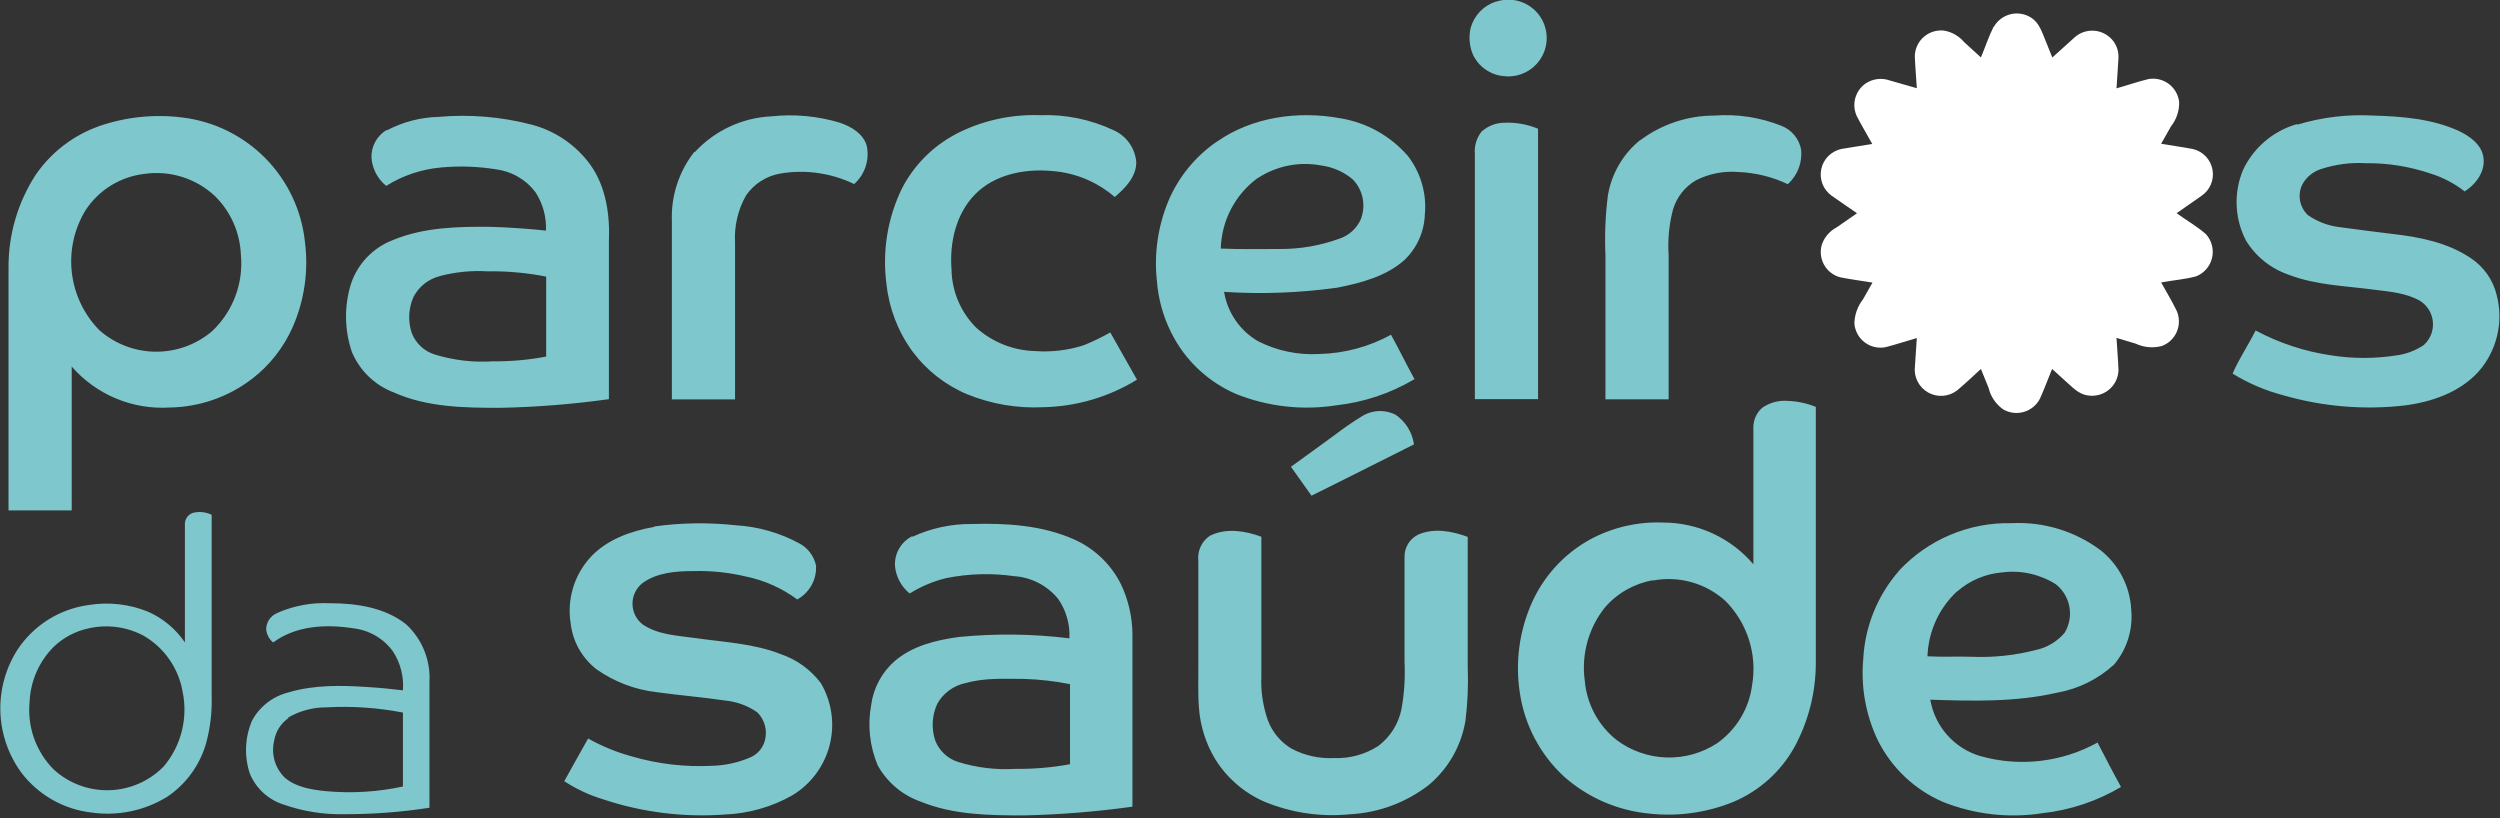 <?xml version="1.0" encoding="UTF-8"?>
<svg xmlns="http://www.w3.org/2000/svg" width="275" height="90" viewBox="0 0 275 90" fill="none">
  <rect x="0" y="0" width="275" height="90" fill="#333333" stroke="none"/>
  <g clip-path="url(#clip0_3814_15714)">
    <path d="M164.596 0.177C165.481 -0.115 166.438 -0.107 167.317 0.202C168.197 0.511 168.949 1.102 169.457 1.883C169.965 2.665 170.199 3.593 170.124 4.522C170.049 5.451 169.668 6.329 169.041 7.018C168.581 7.528 168.003 7.917 167.357 8.152C166.712 8.388 166.019 8.462 165.338 8.368C164.633 8.293 163.958 8.037 163.379 7.627C162.8 7.216 162.336 6.664 162.031 6.023C161.623 5.076 161.537 4.021 161.787 3.02C161.979 2.353 162.333 1.744 162.817 1.246C163.301 0.749 163.901 0.379 164.562 0.169M10.773 13.919C13.746 12.869 16.924 12.528 20.052 12.923C23.527 13.34 26.756 14.927 29.209 17.423C31.662 19.919 33.193 23.175 33.549 26.657C33.95 29.841 33.477 33.075 32.182 36.011C31.197 38.226 29.679 40.162 27.762 41.646C25.148 43.662 21.952 44.778 18.652 44.827C16.633 44.951 14.612 44.609 12.745 43.828C10.879 43.047 9.217 41.847 7.888 40.322C7.888 45.597 7.888 50.872 7.888 56.147H0.937C0.937 47.239 0.937 38.331 0.937 29.423C0.919 25.798 1.963 22.247 3.94 19.208C5.617 16.774 8.011 14.925 10.79 13.919M15.851 19.132C14.555 19.287 13.309 19.722 12.198 20.408C11.088 21.095 10.141 22.015 9.423 23.105C8.163 25.161 7.627 27.579 7.901 29.974C8.174 32.37 9.242 34.605 10.933 36.324C12.638 37.825 14.826 38.664 17.097 38.687C19.369 38.71 21.573 37.916 23.308 36.45C24.449 35.381 25.329 34.065 25.882 32.603C26.435 31.14 26.645 29.571 26.497 28.015C26.399 25.57 25.37 23.255 23.62 21.544C22.589 20.587 21.355 19.872 20.01 19.455C18.666 19.037 17.244 18.927 15.851 19.132ZM42.55 14.341C44.309 13.415 46.257 12.906 48.244 12.856C51.664 12.553 55.111 12.838 58.434 13.699C61.045 14.373 63.341 15.933 64.93 18.111C66.684 20.566 67.106 23.679 66.979 26.623C66.979 32.381 66.979 38.143 66.979 43.907C63.02 44.461 59.032 44.779 55.035 44.86C51.087 44.86 46.995 44.81 43.326 43.173C42.296 42.783 41.356 42.188 40.562 41.424C39.769 40.66 39.14 39.743 38.712 38.728C37.882 36.297 37.846 33.664 38.611 31.212C38.975 30.122 39.576 29.126 40.371 28.297C41.166 27.467 42.135 26.823 43.208 26.412C46.582 25.003 50.37 24.91 53.997 24.953C56.022 25.014 58.04 25.152 60.054 25.366C60.121 23.875 59.72 22.4 58.907 21.148C58.382 20.451 57.721 19.867 56.964 19.432C56.207 18.997 55.37 18.72 54.503 18.617C52.551 18.306 50.567 18.238 48.598 18.415C46.426 18.594 44.329 19.291 42.482 20.448C42.019 20.072 41.637 19.606 41.358 19.078C41.08 18.551 40.911 17.972 40.863 17.377C40.837 16.757 40.98 16.141 41.277 15.596C41.575 15.05 42.014 14.596 42.55 14.281M48.379 30.377C47.762 30.53 47.184 30.813 46.685 31.207C46.187 31.602 45.777 32.098 45.486 32.663C44.924 33.922 44.858 35.347 45.3 36.653C45.519 37.208 45.861 37.707 46.299 38.113C46.737 38.519 47.26 38.821 47.831 38.998C49.883 39.627 52.032 39.882 54.174 39.748C56.155 39.767 58.133 39.592 60.079 39.225C60.079 36.29 60.079 33.321 60.079 30.427C57.946 30.006 55.775 29.811 53.6 29.845C51.829 29.743 50.052 29.922 48.337 30.377M76.427 16.736C78.61 14.363 81.641 12.947 84.863 12.797C87.39 12.525 89.945 12.763 92.379 13.497C93.636 13.919 94.96 14.703 95.34 16.028C95.503 16.79 95.462 17.582 95.218 18.324C94.975 19.065 94.54 19.728 93.956 20.245C91.45 19.034 88.63 18.628 85.883 19.081C85.116 19.205 84.381 19.484 83.725 19.9C83.068 20.316 82.502 20.861 82.062 21.502C81.164 23.09 80.745 24.903 80.856 26.724V43.933H73.905C73.905 37.381 73.905 30.829 73.905 24.278C73.808 21.532 74.69 18.841 76.393 16.686M105.074 14.779C107.953 13.281 111.17 12.555 114.413 12.67C117.187 12.569 119.946 13.13 122.46 14.307C123.163 14.611 123.77 15.1 124.216 15.723C124.662 16.346 124.93 17.078 124.991 17.841C124.991 19.461 123.768 20.701 122.62 21.671C120.666 19.981 118.214 18.974 115.636 18.803C112.692 18.55 109.444 19.183 107.301 21.334C105.159 23.485 104.433 26.69 104.669 29.651C104.706 32.076 105.697 34.389 107.428 36.087C109.21 37.66 111.488 38.556 113.864 38.618C115.672 38.749 117.487 38.531 119.212 37.977C120.215 37.572 121.19 37.102 122.131 36.568L125.067 41.764C121.961 43.673 118.403 44.718 114.758 44.793C111.911 44.936 109.066 44.455 106.424 43.384C104.016 42.38 101.924 40.745 100.367 38.652C98.787 36.487 97.804 33.944 97.516 31.279C97.032 27.68 97.618 24.019 99.203 20.752C100.505 18.218 102.547 16.141 105.058 14.796M133.865 15.581C137.771 12.847 142.815 12.164 147.429 13.008C150.319 13.477 152.952 14.946 154.87 17.158C156.284 18.993 156.951 21.296 156.734 23.603C156.664 25.49 155.866 27.277 154.507 28.588C152.466 30.41 149.732 31.119 147.109 31.642C142.982 32.218 138.808 32.374 134.65 32.106C134.833 33.229 135.262 34.297 135.907 35.235C136.551 36.173 137.395 36.956 138.378 37.53C140.463 38.589 142.792 39.075 145.127 38.939C147.887 38.874 150.592 38.148 153.014 36.821C153.9 38.432 154.701 40.078 155.595 41.706C152.953 43.275 150.004 44.258 146.949 44.59C143.247 45.163 139.46 44.732 135.982 43.342C132.877 42.009 130.345 39.618 128.837 36.593C127.949 34.824 127.413 32.899 127.26 30.925C126.934 27.93 127.366 24.902 128.517 22.118C129.629 19.484 131.469 17.221 133.823 15.597M138.336 19.587C137.115 20.486 136.115 21.651 135.413 22.995C134.712 24.338 134.326 25.824 134.287 27.34C136.446 27.441 138.614 27.382 140.774 27.39C143.021 27.404 145.252 27.015 147.362 26.243C147.866 26.073 148.33 25.802 148.726 25.447C149.122 25.091 149.441 24.659 149.665 24.176C149.967 23.436 150.048 22.623 149.898 21.837C149.749 21.051 149.375 20.326 148.821 19.748C147.835 18.911 146.628 18.375 145.346 18.204C142.926 17.743 140.422 18.239 138.361 19.587M180.438 15.42C182.79 13.661 185.649 12.711 188.587 12.713C191.092 12.522 193.608 12.906 195.943 13.834C196.502 14.049 196.997 14.404 197.379 14.864C197.762 15.325 198.019 15.877 198.127 16.466C198.196 17.17 198.1 17.88 197.845 18.539C197.59 19.198 197.184 19.788 196.66 20.262C194.953 19.449 193.099 18.993 191.21 18.921C189.606 18.787 187.997 19.102 186.562 19.832C185.338 20.54 184.433 21.69 184.031 23.046C183.596 24.696 183.434 26.405 183.551 28.107V43.924H176.6V28.116C176.5 25.902 176.59 23.684 176.87 21.485C177.272 19.088 178.539 16.922 180.429 15.395M252.722 13.708C255.429 12.889 258.259 12.552 261.082 12.713C264.262 12.805 267.535 13.067 270.462 14.4C271.635 14.965 272.9 15.825 273.162 17.209C273.457 18.778 272.386 20.254 271.112 21.055C269.982 20.174 268.702 19.505 267.333 19.081C265.037 18.306 262.627 17.924 260.205 17.951C258.563 17.86 256.918 18.074 255.354 18.584C254.888 18.723 254.455 18.958 254.083 19.273C253.712 19.588 253.409 19.977 253.195 20.414C252.96 20.961 252.899 21.567 253.022 22.15C253.144 22.733 253.443 23.264 253.878 23.67C254.933 24.4 256.154 24.855 257.429 24.995C259.344 25.265 261.276 25.492 263.199 25.737C266.177 26.074 269.248 26.682 271.77 28.386C273.212 29.33 274.239 30.791 274.638 32.468C275.02 33.933 275.035 35.468 274.682 36.94C274.329 38.411 273.618 39.773 272.614 40.904C270.53 43.182 267.459 44.228 264.465 44.607C260.026 45.107 255.532 44.732 251.238 43.502C249.245 42.987 247.34 42.176 245.586 41.098C246.286 39.462 247.324 37.943 248.117 36.349C250.726 37.749 253.562 38.679 256.493 39.099C258.838 39.462 261.225 39.462 263.571 39.099C264.654 38.96 265.69 38.573 266.599 37.968C266.95 37.657 267.225 37.27 267.402 36.836C267.579 36.401 267.655 35.932 267.622 35.465C267.59 34.997 267.45 34.542 267.214 34.137C266.978 33.732 266.652 33.386 266.262 33.127C264.693 32.207 262.82 32.081 261.048 31.853C257.944 31.439 254.739 31.372 251.769 30.225C249.804 29.559 248.135 28.224 247.054 26.454C246.434 25.26 246.084 23.944 246.031 22.6C245.977 21.256 246.219 19.916 246.742 18.676C247.313 17.469 248.135 16.396 249.154 15.531C250.172 14.666 251.362 14.027 252.646 13.657M162.943 14.501C163.654 13.85 164.585 13.491 165.549 13.497C166.795 13.456 168.035 13.683 169.185 14.163C169.185 24.078 169.185 33.993 169.185 43.907H162.234V16.964C162.153 16.082 162.41 15.202 162.951 14.501M193.825 44.869C194.66 44.281 195.676 44.009 196.693 44.101C197.739 44.142 198.769 44.364 199.739 44.759C199.739 54.089 199.739 63.416 199.739 72.74C199.77 76.068 198.945 79.347 197.343 82.264C195.852 84.897 193.541 86.97 190.763 88.169C187.804 89.393 184.582 89.848 181.4 89.493C177.917 89.161 174.632 87.728 172.019 85.402C169.412 82.984 167.707 79.75 167.186 76.232C166.659 72.859 167.119 69.405 168.51 66.287C169.819 63.367 172.035 60.947 174.828 59.386C177.315 58.024 180.127 57.365 182.96 57.48C184.846 57.484 186.708 57.896 188.419 58.688C190.13 59.481 191.649 60.634 192.872 62.069C192.872 57.109 192.872 52.14 192.872 47.18C192.847 46.746 192.921 46.312 193.087 45.91C193.254 45.508 193.509 45.15 193.834 44.86M181.83 63.824C179.775 64.184 177.907 65.241 176.541 66.818C175.648 67.938 174.992 69.227 174.61 70.607C174.229 71.987 174.131 73.43 174.322 74.849C174.427 76.117 174.789 77.349 175.387 78.472C175.984 79.595 176.805 80.584 177.798 81.378C179.381 82.575 181.296 83.253 183.28 83.321C185.264 83.389 187.22 82.843 188.882 81.758C189.929 81.018 190.811 80.069 191.473 78.972C192.135 77.874 192.563 76.651 192.729 75.38C193.017 73.712 192.901 71.998 192.39 70.383C191.879 68.769 190.989 67.3 189.793 66.101C188.73 65.137 187.457 64.432 186.075 64.043C184.694 63.653 183.24 63.59 181.83 63.857M149.876 45.746C150.418 45.423 151.032 45.241 151.663 45.216C152.293 45.191 152.92 45.324 153.486 45.603C154.039 45.975 154.507 46.46 154.86 47.025C155.214 47.591 155.444 48.224 155.536 48.884C151.782 50.757 148.037 52.663 144.266 54.528C143.507 53.476 142.753 52.416 142.005 51.347C143.591 50.183 145.186 49.036 146.78 47.88C147.775 47.117 148.809 46.405 149.876 45.746ZM21.09 56.451C21.817 56.23 22.601 56.294 23.283 56.628C23.283 63.309 23.283 69.99 23.283 76.671C23.328 78.361 23.129 80.049 22.692 81.682C22.018 84.113 20.498 86.225 18.407 87.637C15.906 89.183 12.94 89.798 10.031 89.375C8.528 89.199 7.075 88.723 5.759 87.975C4.444 87.228 3.292 86.224 2.371 85.022C0.926 83.062 0.113 80.708 0.04 78.274C-0.032 75.84 0.64 73.441 1.966 71.399C2.85 70.083 4.003 68.969 5.35 68.133C6.697 67.297 8.206 66.757 9.778 66.548C11.978 66.195 14.233 66.452 16.298 67.291C17.933 68.018 19.332 69.186 20.339 70.665C20.339 66.354 20.339 62.035 20.339 57.725C20.322 57.461 20.386 57.197 20.523 56.971C20.661 56.745 20.864 56.566 21.107 56.459M9.769 69.113C8.319 69.417 6.984 70.121 5.914 71.146C4.303 72.755 3.354 74.91 3.257 77.186C3.122 78.545 3.288 79.917 3.744 81.205C4.201 82.493 4.936 83.664 5.897 84.634C7.567 86.167 9.768 86.988 12.033 86.923C14.298 86.859 16.448 85.913 18.028 84.288C18.964 83.171 19.637 81.856 19.994 80.442C20.352 79.028 20.386 77.552 20.094 76.123C19.876 74.83 19.374 73.603 18.624 72.528C17.875 71.452 16.896 70.557 15.758 69.906C13.919 68.941 11.796 68.66 9.769 69.113ZM71.965 57.91C74.954 57.497 77.983 57.454 80.982 57.784C83.421 57.93 85.797 58.613 87.942 59.783C88.405 60.031 88.809 60.378 89.124 60.8C89.439 61.221 89.657 61.706 89.764 62.221C89.805 62.973 89.632 63.721 89.266 64.379C88.901 65.037 88.357 65.578 87.697 65.941C86.013 64.692 84.075 63.829 82.02 63.41C80.134 62.961 78.197 62.763 76.258 62.82C74.361 62.82 72.294 62.98 70.699 64.119C70.349 64.388 70.066 64.735 69.871 65.131C69.676 65.527 69.574 65.963 69.574 66.405C69.574 66.847 69.676 67.282 69.871 67.679C70.066 68.075 70.349 68.421 70.699 68.691C72.446 69.872 74.63 69.914 76.647 70.209C79.742 70.648 82.931 70.791 85.867 71.947C87.63 72.544 89.173 73.658 90.295 75.144C91.504 77.203 91.851 79.656 91.26 81.969C90.669 84.282 89.189 86.267 87.14 87.494C84.889 88.765 82.368 89.485 79.784 89.594C75.218 89.935 70.63 89.362 66.288 87.907C64.796 87.451 63.376 86.786 62.07 85.933C62.913 84.373 63.824 82.812 64.693 81.235C66.222 82.092 67.852 82.758 69.544 83.217C72.394 84.044 75.362 84.389 78.325 84.238C79.778 84.201 81.209 83.886 82.543 83.31C82.931 83.141 83.277 82.886 83.553 82.565C83.829 82.243 84.029 81.864 84.137 81.454C84.285 80.908 84.285 80.333 84.137 79.787C83.989 79.242 83.698 78.745 83.294 78.35C82.249 77.623 81.034 77.178 79.768 77.059C77.288 76.688 74.782 76.494 72.294 76.148C69.889 75.882 67.591 75.011 65.613 73.617C64.825 73.007 64.167 72.244 63.679 71.375C63.19 70.505 62.881 69.547 62.77 68.556C62.566 67.267 62.654 65.948 63.026 64.698C63.398 63.447 64.046 62.295 64.921 61.327C66.735 59.344 69.4 58.408 71.99 57.953M100.359 59.049C102.401 58.102 104.629 57.621 106.88 57.64C110.684 57.531 114.624 57.767 118.133 59.328C120.378 60.32 122.207 62.066 123.304 64.262C124.113 65.966 124.545 67.825 124.569 69.712V88.734C120.61 89.286 116.621 89.607 112.624 89.696C108.803 89.696 104.855 89.645 101.27 88.177C99.266 87.473 97.588 86.06 96.555 84.204C95.667 82.104 95.415 79.79 95.829 77.548C96.078 75.677 96.999 73.959 98.419 72.715C100.393 71.028 102.991 70.403 105.496 70.066C109.536 69.669 113.607 69.72 117.635 70.218C117.712 68.687 117.286 67.173 116.42 65.907C115.827 65.171 115.087 64.566 114.248 64.13C113.409 63.695 112.488 63.438 111.545 63.377C109.056 63.023 106.526 63.097 104.062 63.596C102.649 63.945 101.3 64.514 100.064 65.283C99.597 64.906 99.213 64.438 98.935 63.907C98.656 63.376 98.489 62.794 98.444 62.196C98.42 61.531 98.588 60.874 98.927 60.302C99.267 59.731 99.764 59.269 100.359 58.973M106.222 75.136C105.575 75.269 104.964 75.537 104.429 75.924C103.893 76.311 103.447 76.807 103.117 77.38C102.509 78.67 102.427 80.147 102.89 81.496C103.111 82.048 103.453 82.544 103.891 82.947C104.329 83.35 104.852 83.65 105.42 83.824C107.464 84.453 109.604 84.707 111.739 84.575C113.739 84.598 115.736 84.426 117.702 84.061V75.254C116.034 74.925 114.341 74.734 112.641 74.68C110.498 74.68 108.322 74.537 106.247 75.136M208.857 62.811C210.437 61.104 212.362 59.751 214.504 58.844C216.646 57.936 218.957 57.494 221.283 57.548C224.806 57.37 228.281 58.433 231.102 60.551C232.084 61.339 232.889 62.326 233.463 63.447C234.037 64.567 234.368 65.797 234.434 67.054C234.538 68.138 234.425 69.231 234.101 70.269C233.776 71.308 233.247 72.272 232.545 73.103C230.799 74.704 228.634 75.775 226.302 76.19C221.73 77.245 217.023 77.118 212.333 76.966C212.577 78.41 213.221 79.756 214.191 80.852C215.162 81.948 216.421 82.75 217.824 83.166C222.154 84.39 226.792 83.856 230.731 81.682C231.574 83.301 232.418 84.946 233.312 86.566C230.67 88.13 227.726 89.114 224.674 89.451C220.973 90.025 217.185 89.594 213.708 88.203C210.609 86.863 208.082 84.473 206.571 81.454C205.229 78.652 204.672 75.538 204.96 72.445C205.153 68.891 206.528 65.503 208.866 62.82M215.268 65.055C213.283 66.909 212.115 69.477 212.021 72.192C213.598 72.284 215.184 72.192 216.77 72.242C219.207 72.354 221.647 72.098 224.008 71.483C225.22 71.212 226.311 70.551 227.112 69.602C227.626 68.75 227.813 67.74 227.637 66.761C227.462 65.782 226.936 64.9 226.159 64.279C224.404 63.166 222.315 62.7 220.254 62.963C218.419 63.111 216.68 63.845 215.294 65.055M133.173 58.897C134.92 58.054 136.986 58.391 138.749 59.041V74.368C138.675 76.013 138.915 77.656 139.458 79.21C139.946 80.529 140.872 81.639 142.081 82.357C143.515 83.113 145.127 83.468 146.746 83.386C148.474 83.454 150.18 82.985 151.63 82.044C152.937 81.05 153.837 79.614 154.161 78.004C154.472 76.293 154.585 74.552 154.498 72.816V61.327C154.476 60.801 154.609 60.281 154.881 59.831C155.152 59.381 155.55 59.021 156.025 58.796C157.763 58.045 159.737 58.425 161.449 59.057V73.339C161.527 75.311 161.445 77.285 161.205 79.244C160.757 82.01 159.333 84.525 157.189 86.33C154.696 88.273 151.666 89.404 148.509 89.569C145.281 89.896 142.022 89.412 139.028 88.16C136.839 87.194 134.988 85.596 133.713 83.571C132.652 81.837 132.024 79.872 131.883 77.844C131.756 76.224 131.832 74.587 131.815 72.959C131.815 69.189 131.815 65.418 131.815 61.656C131.756 61.109 131.854 60.557 132.098 60.064C132.341 59.571 132.72 59.157 133.19 58.872M30.613 67.375C32.383 66.616 34.3 66.267 36.223 66.354C39.159 66.354 42.297 66.801 44.659 68.657C45.532 69.459 46.217 70.445 46.663 71.543C47.109 72.642 47.306 73.825 47.24 75.009C47.24 79.624 47.24 84.238 47.24 88.852C44.12 89.336 40.967 89.573 37.809 89.561C35.565 89.607 33.33 89.25 31.212 88.506C30.376 88.245 29.608 87.802 28.962 87.21C28.316 86.619 27.809 85.891 27.476 85.081C26.852 83.187 26.936 81.131 27.712 79.294C28.124 78.519 28.696 77.84 29.39 77.3C30.083 76.761 30.882 76.374 31.735 76.165C34.536 75.321 37.531 75.38 40.424 75.574C41.732 75.65 43.022 75.777 44.321 75.937C44.438 74.423 44.049 72.913 43.216 71.643C42.705 70.942 42.053 70.355 41.302 69.919C40.551 69.484 39.718 69.209 38.855 69.113C35.869 68.64 32.554 68.809 30.048 70.673C29.831 70.494 29.651 70.274 29.52 70.025C29.388 69.776 29.307 69.503 29.281 69.222C29.281 68.844 29.394 68.474 29.604 68.158C29.814 67.843 30.112 67.597 30.462 67.451M31.744 78.982C31.32 79.273 30.959 79.648 30.685 80.083C30.411 80.518 30.229 81.005 30.15 81.513C29.982 82.232 30.004 82.982 30.212 83.69C30.421 84.398 30.809 85.04 31.339 85.554C32.596 86.617 34.3 86.87 35.886 87.03C38.708 87.287 41.552 87.113 44.321 86.515C44.321 83.808 44.321 81.091 44.321 78.383C41.544 77.844 38.711 77.652 35.886 77.81C34.403 77.805 32.947 78.198 31.668 78.949" fill="#7EC7CC"></path>
    <path d="M219.327 2.944C219.525 2.599 219.791 2.297 220.11 2.059C220.429 1.821 220.794 1.651 221.181 1.559C221.569 1.467 221.971 1.456 222.363 1.526C222.755 1.596 223.128 1.746 223.46 1.966C224.304 2.505 224.624 3.543 224.995 4.437L225.755 6.327C226.598 5.567 227.442 4.791 228.285 4.041C228.824 3.596 229.503 3.359 230.202 3.373C230.9 3.387 231.569 3.651 232.09 4.117C232.402 4.395 232.648 4.739 232.812 5.124C232.975 5.509 233.051 5.926 233.034 6.344C232.975 7.465 232.883 8.596 232.815 9.718C233.988 9.389 235.143 8.984 236.333 8.697C236.722 8.629 237.121 8.641 237.505 8.733C237.89 8.826 238.251 8.995 238.567 9.232C238.883 9.47 239.148 9.769 239.344 10.112C239.54 10.455 239.663 10.835 239.707 11.228C239.729 12.193 239.413 13.136 238.813 13.893L237.725 15.817C238.897 16.019 240.078 16.171 241.251 16.399C241.787 16.532 242.274 16.818 242.652 17.222C243.029 17.626 243.281 18.131 243.378 18.676C243.474 19.22 243.411 19.781 243.195 20.29C242.979 20.799 242.62 21.235 242.162 21.544L239.429 23.451C240.491 24.227 241.656 24.885 242.651 25.754C242.965 26.1 243.191 26.517 243.309 26.969C243.427 27.421 243.434 27.895 243.33 28.351C243.225 28.806 243.012 29.23 242.709 29.586C242.406 29.941 242.021 30.218 241.588 30.393C240.331 30.739 239.007 30.824 237.725 31.068C238.29 32.097 238.906 33.101 239.412 34.139C239.58 34.5 239.671 34.892 239.681 35.29C239.69 35.689 239.616 36.084 239.465 36.453C239.314 36.821 239.088 37.155 238.801 37.431C238.515 37.708 238.174 37.923 237.801 38.061C236.841 38.315 235.822 38.223 234.924 37.8L232.815 37.167C232.874 38.365 233.001 39.554 233.034 40.752C233.017 41.163 232.913 41.565 232.729 41.933C232.544 42.3 232.284 42.624 231.965 42.883C231.646 43.143 231.276 43.331 230.878 43.436C230.481 43.541 230.066 43.561 229.66 43.494C228.572 43.359 227.855 42.465 227.079 41.807L225.729 40.584C225.274 41.672 224.886 42.785 224.388 43.865C224.206 44.214 223.956 44.522 223.651 44.771C223.347 45.02 222.995 45.205 222.617 45.314C222.239 45.422 221.843 45.453 221.453 45.405C221.063 45.356 220.687 45.228 220.347 45.029C219.544 44.462 218.974 43.623 218.745 42.667L217.901 40.584C217.057 41.36 216.214 42.161 215.311 42.92C214.859 43.279 214.31 43.494 213.734 43.538C213.159 43.582 212.583 43.453 212.081 43.167C211.58 42.882 211.175 42.452 210.919 41.935C210.664 41.417 210.569 40.835 210.646 40.263L210.849 37.184C209.702 37.513 208.571 37.893 207.416 38.188C207.015 38.268 206.601 38.262 206.203 38.169C205.804 38.077 205.43 37.901 205.106 37.653C204.781 37.404 204.512 37.09 204.319 36.73C204.125 36.37 204.01 35.972 203.982 35.564C204.009 34.602 204.343 33.674 204.936 32.916L205.973 31.085C204.775 30.883 203.577 30.739 202.388 30.495C202.015 30.391 201.667 30.212 201.364 29.97C201.062 29.729 200.811 29.428 200.627 29.087C200.444 28.746 200.331 28.371 200.296 27.985C200.261 27.6 200.304 27.211 200.422 26.842C200.717 26.05 201.294 25.395 202.042 25.003L204.269 23.459C203.341 22.81 202.396 22.177 201.468 21.519C201.016 21.193 200.669 20.742 200.469 20.222C200.268 19.702 200.224 19.134 200.341 18.589C200.459 18.044 200.732 17.545 201.129 17.153C201.525 16.761 202.027 16.493 202.574 16.382C203.704 16.188 204.843 16.019 205.948 15.834C205.383 14.821 204.792 13.826 204.261 12.805C203.965 12.187 203.899 11.484 204.073 10.821C204.248 10.158 204.652 9.579 205.214 9.186C205.603 8.923 206.049 8.756 206.516 8.699C206.982 8.642 207.455 8.696 207.896 8.857L210.849 9.701C210.781 8.52 210.672 7.347 210.63 6.166C210.639 5.765 210.731 5.371 210.902 5.007C211.072 4.644 211.316 4.32 211.618 4.057C211.921 3.793 212.275 3.596 212.658 3.477C213.041 3.358 213.445 3.32 213.843 3.366C214.706 3.514 215.489 3.962 216.054 4.631L217.901 6.318C218.373 5.196 218.745 4.041 219.293 2.944H219.327Z" fill="white"></path>
  </g>
  <defs>
    <clipPath id="clip0_3814_15714">
      <rect width="275" height="89.755" fill="white"></rect>
    </clipPath>
  </defs>
</svg>
